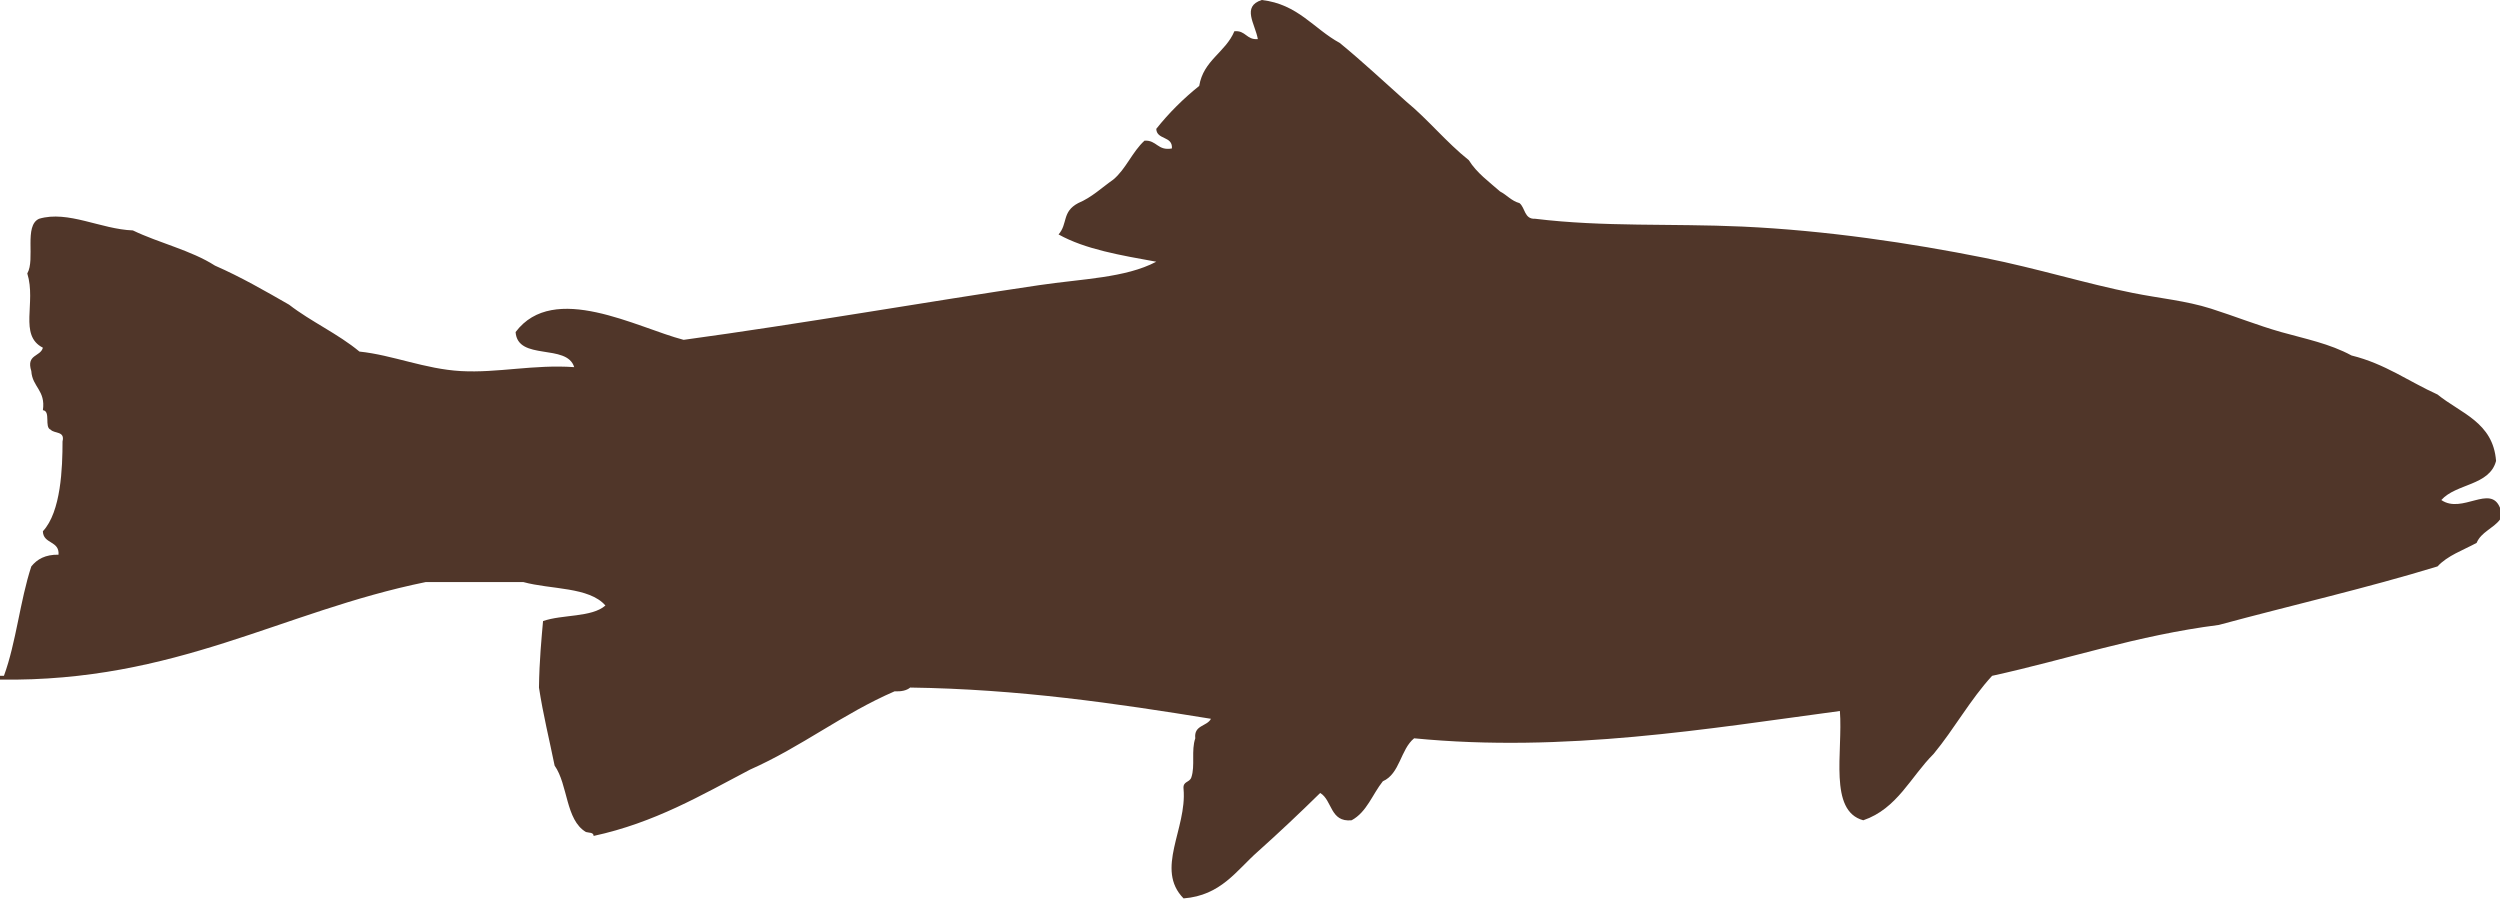 <?xml version="1.0" encoding="UTF-8" standalone="no"?>
<svg width="97px" height="35px" viewBox="0 0 97 35" version="1.1" xmlns="http://www.w3.org/2000/svg" xmlns:xlink="http://www.w3.org/1999/xlink">
    <!-- Generator: Sketch 50.2 (55047) - http://www.bohemiancoding.com/sketch -->
    <title>WhitefishFish</title>
    <desc>Created with Sketch.</desc>
    <defs></defs>
    <g id="Inside-page-mockups" stroke="none" stroke-width="1" fill="none" fill-rule="evenodd">
        <g id="Product---ingredients" transform="translate(-305, -1046)" fill="#503629">
            <path d="M402,1065.703 L402,1066.158 C401.74,1066.505 401.268,1066.641 401.093,1067.064 C400.565,1067.35 399.963,1067.556 399.576,1067.977 C396.828,1068.819 393.907,1069.485 391.088,1070.248 C387.904,1070.655 385.235,1071.576 382.294,1072.222 C381.447,1073.14 380.825,1074.284 380.023,1075.253 C379.136,1076.135 378.614,1077.378 377.295,1077.827 C375.941,1077.462 376.509,1075.177 376.388,1073.587 C371.3,1074.268 365.71,1075.217 359.868,1074.646 C359.337,1075.078 359.32,1076.022 358.654,1076.313 C358.25,1076.818 358.032,1077.51 357.442,1077.827 C356.603,1077.909 356.699,1077.053 356.224,1076.767 C355.436,1077.541 354.628,1078.304 353.804,1079.041 C352.973,1079.773 352.377,1080.745 350.922,1080.858 C349.809,1079.725 351.058,1078.16 350.922,1076.615 C350.886,1076.296 351.151,1076.38 351.225,1076.16 C351.377,1075.711 351.213,1075.123 351.377,1074.646 C351.315,1074.126 351.832,1074.191 351.985,1073.889 C348.287,1073.29 344.541,1072.737 340.315,1072.677 C340.177,1072.793 339.971,1072.835 339.708,1072.824 C337.697,1073.694 336.101,1074.977 334.101,1075.861 C332.211,1076.852 330.406,1077.92 328.033,1078.434 C328.03,1078.287 327.85,1078.318 327.734,1078.282 C326.94,1077.813 327.042,1076.448 326.519,1075.705 C326.316,1074.7 326.073,1073.731 325.912,1072.677 C325.926,1071.624 326.014,1070.737 326.07,1070.098 C326.813,1069.835 327.954,1069.963 328.491,1069.494 C327.855,1068.765 326.378,1068.878 325.304,1068.584 L321.519,1068.584 C315.895,1069.731 311.856,1072.46 305,1072.369 L305,1072.222 L305.153,1072.222 C305.627,1070.929 305.777,1069.307 306.215,1067.977 C306.441,1067.697 306.757,1067.514 307.271,1067.522 C307.313,1066.974 306.672,1067.112 306.664,1066.612 C307.37,1065.858 307.426,1064.138 307.426,1063.127 C307.528,1062.717 307.113,1062.833 306.966,1062.672 C306.709,1062.579 306.98,1061.952 306.664,1061.915 C306.777,1061.146 306.251,1061.017 306.215,1060.398 C306.006,1059.74 306.571,1059.85 306.664,1059.491 C305.717,1059.008 306.415,1057.751 306.059,1056.61 C306.376,1056.065 305.921,1054.754 306.517,1054.488 C307.638,1054.155 308.915,1054.895 310.155,1054.94 C311.178,1055.432 312.415,1055.712 313.339,1056.305 C314.356,1056.751 315.285,1057.288 316.217,1057.822 C317.07,1058.483 318.115,1058.949 318.946,1059.641 C320.231,1059.774 321.494,1060.322 322.886,1060.398 C324.305,1060.477 325.711,1060.135 327.279,1060.245 C326.997,1059.316 325.084,1060.014 325.005,1058.884 C326.485,1056.912 329.725,1058.72 331.525,1059.186 C336.101,1058.562 340.976,1057.706 345.315,1057.065 C346.99,1056.816 348.663,1056.788 349.863,1056.155 C348.493,1055.906 347.106,1055.675 346.072,1055.096 C346.437,1054.681 346.194,1054.22 346.832,1053.881 C347.363,1053.658 347.747,1053.282 348.194,1052.969 C348.688,1052.559 348.931,1051.89 349.408,1051.457 C349.886,1051.432 349.914,1051.861 350.47,1051.76 C350.507,1051.265 349.88,1051.438 349.863,1051 C350.355,1050.381 350.914,1049.828 351.53,1049.333 C351.691,1048.336 352.552,1048.034 352.894,1047.212 C353.338,1047.172 353.36,1047.556 353.804,1047.517 C353.702,1046.932 353.165,1046.254 353.956,1046 C355.363,1046.161 355.97,1047.116 356.984,1047.667 C357.871,1048.395 358.707,1049.178 359.563,1049.941 C360.419,1050.647 361.114,1051.517 361.99,1052.215 C362.298,1052.712 362.772,1053.048 363.202,1053.429 C363.467,1053.565 363.64,1053.794 363.956,1053.881 C364.182,1054.059 364.137,1054.511 364.563,1054.488 C367.233,1054.813 369.843,1054.666 372.6,1054.791 C375.854,1054.94 379.139,1055.432 381.992,1056.003 C384.085,1056.423 385.935,1057.005 387.755,1057.367 C388.811,1057.579 389.803,1057.664 390.783,1057.974 C391.707,1058.268 392.602,1058.627 393.509,1058.884 C394.444,1059.147 395.393,1059.333 396.24,1059.793 C397.54,1060.113 398.463,1060.805 399.576,1061.307 C400.466,1062.033 401.734,1062.381 401.847,1063.884 C401.596,1064.847 400.294,1064.757 399.723,1065.401 C400.528,1065.957 401.63,1064.776 402,1065.703" id="WhitefishFish"></path>
        </g>
    </g>
</svg>